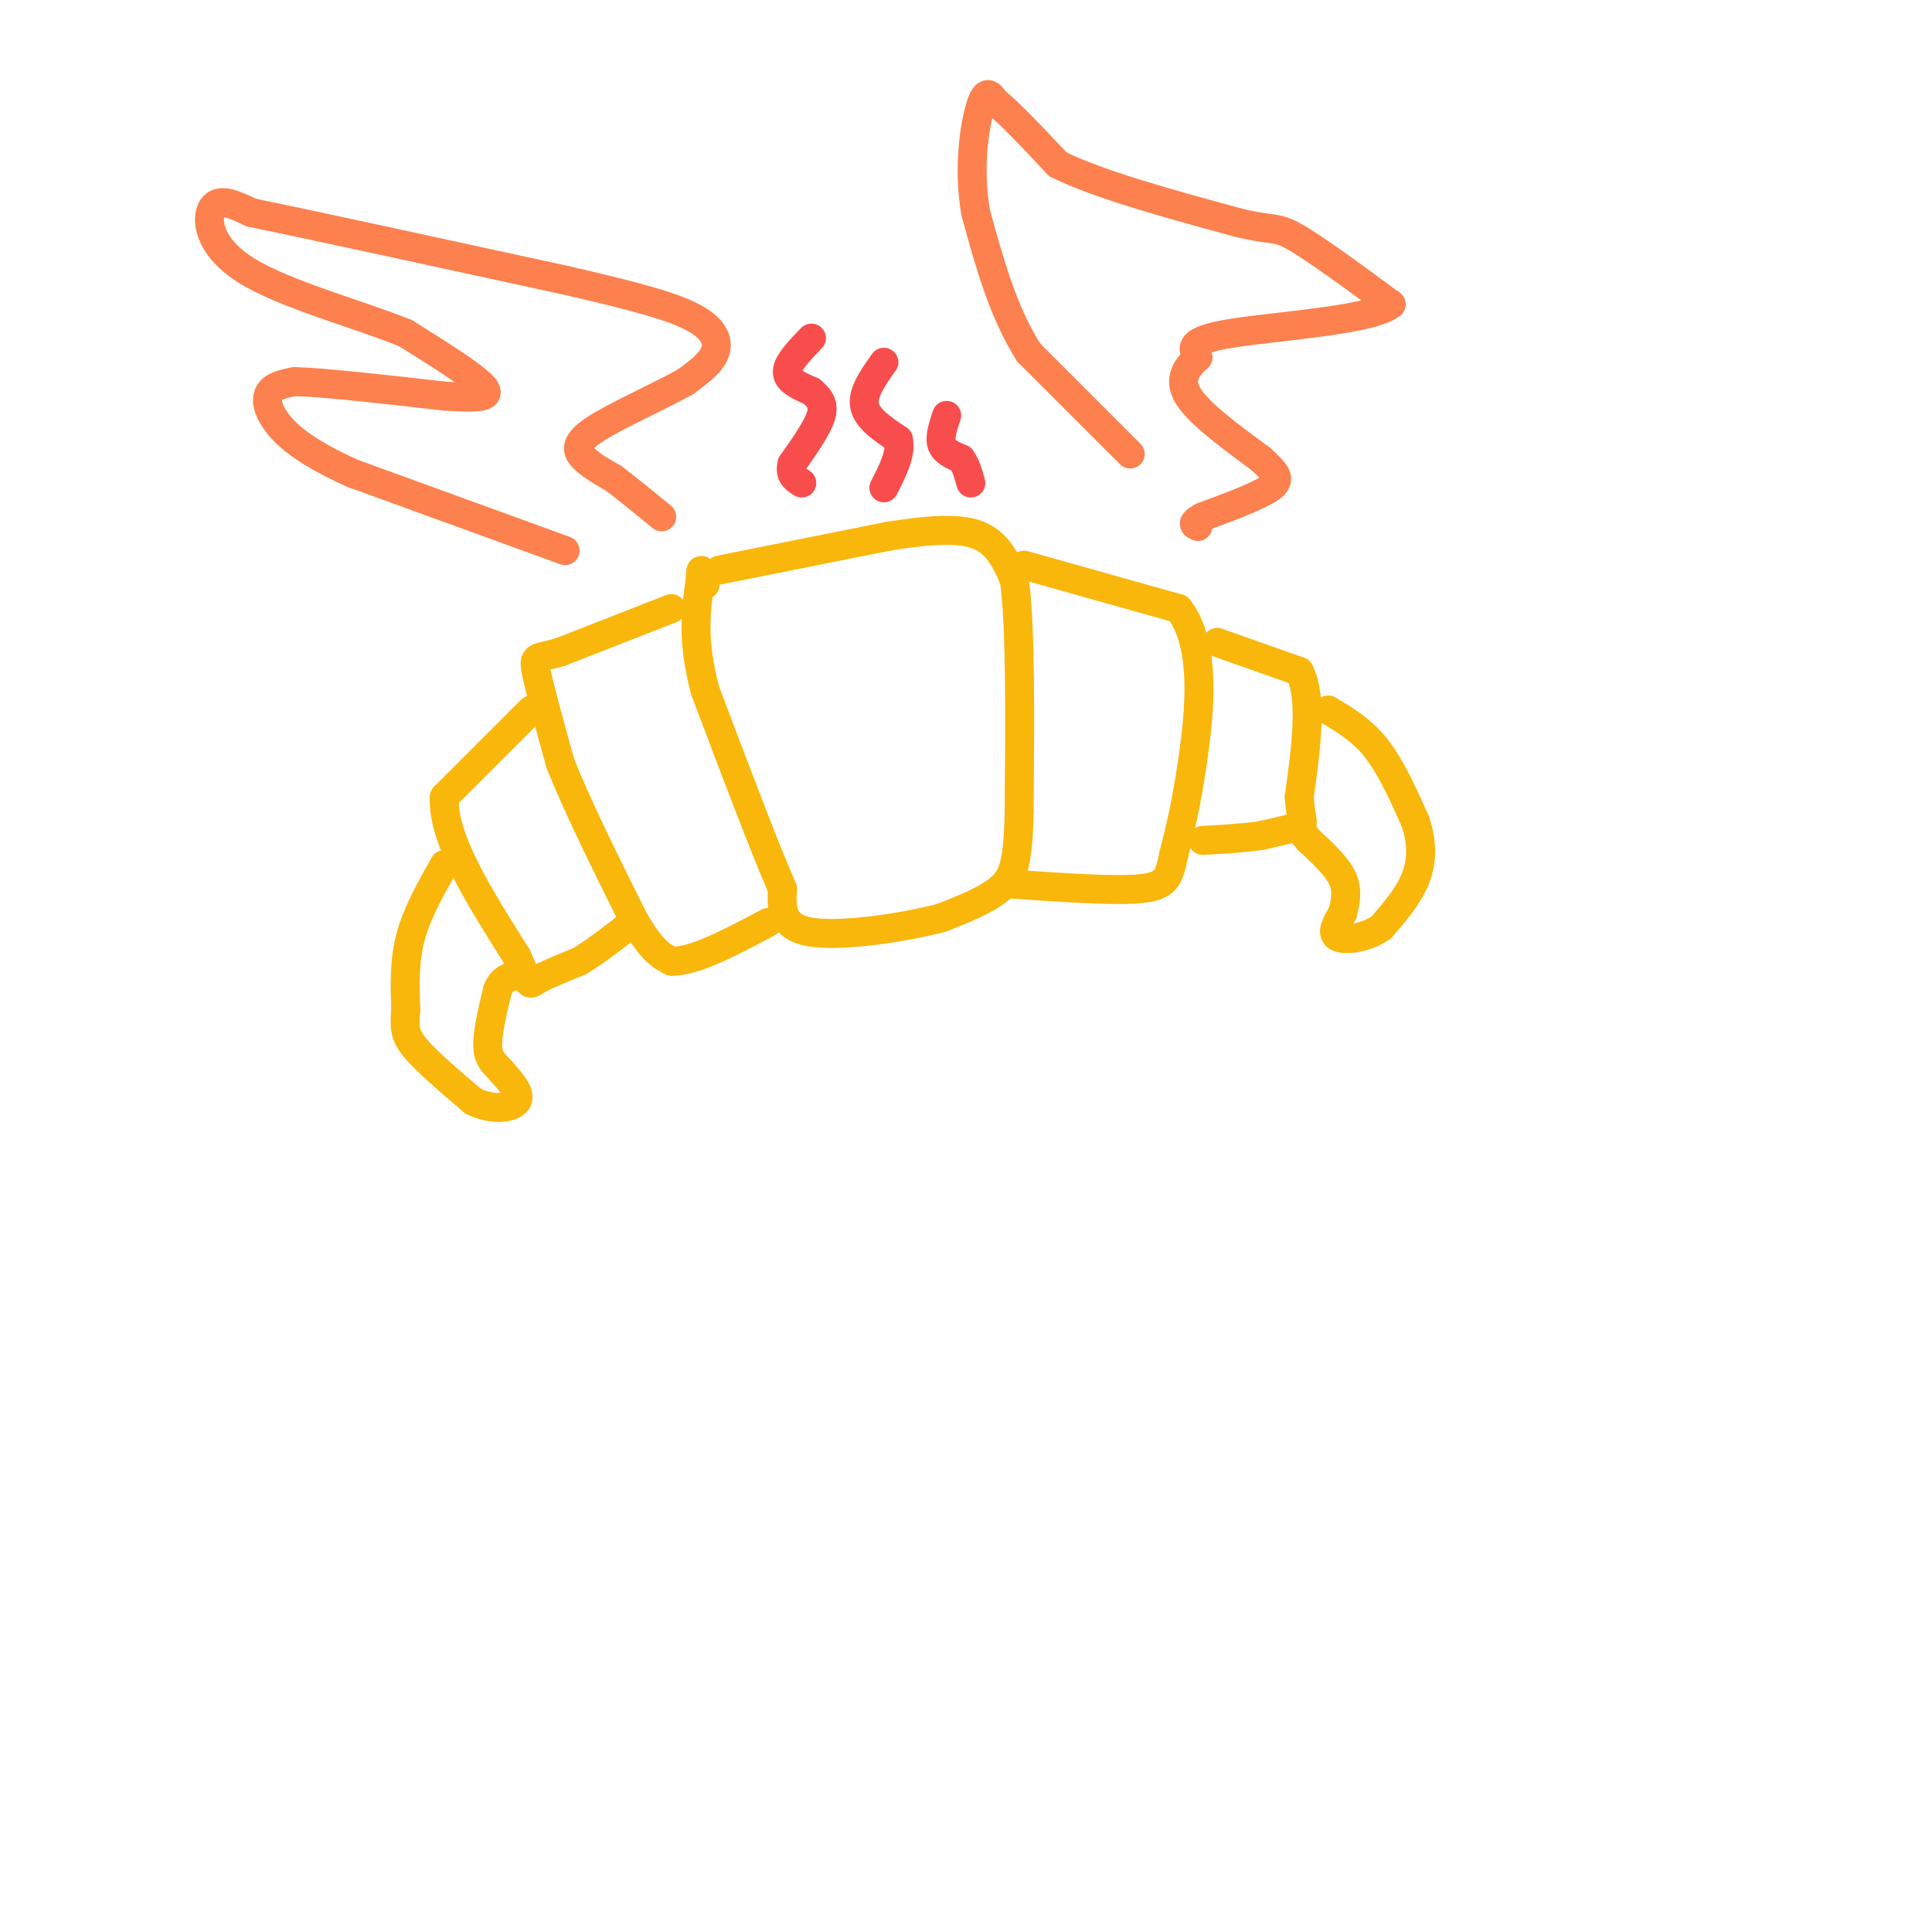 <svg viewBox='0 0 400 400' version='1.1' xmlns='http://www.w3.org/2000/svg' xmlns:xlink='http://www.w3.org/1999/xlink'><g fill='none' stroke='rgb(249,183,11)' stroke-width='6' stroke-linecap='round' stroke-linejoin='round'><path d='M149,118c0.000,0.000 35.000,-7.000 35,-7'/><path d='M184,111c9.356,-1.489 15.244,-1.711 19,0c3.756,1.711 5.378,5.356 7,9'/><path d='M210,120c1.333,9.500 1.167,28.750 1,48'/><path d='M211,168c-0.200,10.756 -1.200,13.644 -4,16c-2.800,2.356 -7.400,4.178 -12,6'/><path d='M195,190c-7.600,2.000 -20.600,4.000 -27,3c-6.400,-1.000 -6.200,-5.000 -6,-9'/><path d='M162,184c-3.667,-8.333 -9.833,-24.667 -16,-41'/><path d='M146,143c-2.833,-10.667 -1.917,-16.833 -1,-23'/><path d='M145,120c0.000,-3.667 0.500,-1.333 1,1'/><path d='M139,126c0.000,0.000 -23.000,9.000 -23,9'/><path d='M116,135c-4.911,1.444 -5.689,0.556 -5,4c0.689,3.444 2.844,11.222 5,19'/><path d='M116,158c3.333,8.500 9.167,20.250 15,32'/><path d='M131,190c3.833,6.833 5.917,7.917 8,9'/><path d='M139,199c4.667,0.167 12.333,-3.917 20,-8'/><path d='M212,117c0.000,0.000 32.000,9.000 32,9'/><path d='M244,126c5.822,7.400 4.378,21.400 3,31c-1.378,9.600 -2.689,14.800 -4,20'/><path d='M243,177c-0.978,4.711 -1.422,6.489 -7,7c-5.578,0.511 -16.289,-0.244 -27,-1'/><path d='M110,147c0.000,0.000 -18.000,18.000 -18,18'/><path d='M92,165c-0.500,8.500 7.250,20.750 15,33'/><path d='M107,198c2.822,6.422 2.378,5.978 4,5c1.622,-0.978 5.311,-2.489 9,-4'/><path d='M120,199c3.333,-2.000 7.167,-5.000 11,-8'/><path d='M92,179c-2.833,5.000 -5.667,10.000 -7,15c-1.333,5.000 -1.167,10.000 -1,15'/><path d='M84,209c-0.244,3.622 -0.356,5.178 2,8c2.356,2.822 7.178,6.911 12,11'/><path d='M98,228c4.000,1.978 8.000,1.422 9,0c1.000,-1.422 -1.000,-3.711 -3,-6'/><path d='M104,222c-1.222,-1.511 -2.778,-2.289 -3,-5c-0.222,-2.711 0.889,-7.356 2,-12'/><path d='M103,205c1.000,-2.500 2.500,-2.750 4,-3'/><path d='M252,133c0.000,0.000 17.000,6.000 17,6'/><path d='M269,139c2.833,5.333 1.417,15.667 0,26'/><path d='M269,165c0.356,5.289 1.244,5.511 0,6c-1.244,0.489 -4.622,1.244 -8,2'/><path d='M261,173c-3.333,0.500 -7.667,0.750 -12,1'/><path d='M275,147c3.500,2.083 7.000,4.167 10,8c3.000,3.833 5.500,9.417 8,15'/><path d='M293,170c1.556,4.556 1.444,8.444 0,12c-1.444,3.556 -4.222,6.778 -7,10'/><path d='M286,192c-3.133,2.222 -7.467,2.778 -9,2c-1.533,-0.778 -0.267,-2.889 1,-5'/><path d='M278,189c0.467,-1.978 1.133,-4.422 0,-7c-1.133,-2.578 -4.067,-5.289 -7,-8'/><path d='M271,174c-1.167,-1.333 -0.583,-0.667 0,0'/></g>
<g fill='none' stroke='rgb(252,129,78)' stroke-width='6' stroke-linecap='round' stroke-linejoin='round'><path d='M117,114c0.000,0.000 -44.000,-16.000 -44,-16'/><path d='M73,98c-10.310,-4.631 -14.083,-8.208 -16,-11c-1.917,-2.792 -1.976,-4.798 -1,-6c0.976,-1.202 2.988,-1.601 5,-2'/><path d='M61,79c6.000,0.167 18.500,1.583 31,3'/><path d='M92,82c7.311,0.511 10.089,0.289 8,-2c-2.089,-2.289 -9.044,-6.644 -16,-11'/><path d='M84,69c-9.429,-3.857 -25.000,-8.000 -33,-13c-8.000,-5.000 -8.429,-10.857 -7,-13c1.429,-2.143 4.714,-0.571 8,1'/><path d='M52,44c12.167,2.500 38.583,8.250 65,14'/><path d='M117,58c15.857,3.631 23.000,5.708 27,8c4.000,2.292 4.857,4.798 4,7c-0.857,2.202 -3.429,4.101 -6,6'/><path d='M142,79c-5.036,2.881 -14.625,7.083 -19,10c-4.375,2.917 -3.536,4.548 -2,6c1.536,1.452 3.768,2.726 6,4'/><path d='M127,99c2.667,2.000 6.333,5.000 10,8'/><path d='M234,94c0.000,0.000 -21.000,-21.000 -21,-21'/><path d='M213,73c-5.333,-8.333 -8.167,-18.667 -11,-29'/><path d='M202,44c-1.622,-9.356 -0.178,-18.244 1,-22c1.178,-3.756 2.089,-2.378 3,-1'/><path d='M206,21c2.667,2.000 7.833,7.500 13,13'/><path d='M219,34c8.333,4.167 22.667,8.083 37,12'/><path d='M256,46c7.533,1.911 7.867,0.689 12,3c4.133,2.311 12.067,8.156 20,14'/><path d='M288,63c-3.911,3.289 -23.689,4.511 -33,6c-9.311,1.489 -8.156,3.244 -7,5'/><path d='M248,74c-2.200,1.978 -4.200,4.422 -2,8c2.200,3.578 8.600,8.289 15,13'/><path d='M261,95c3.400,3.089 4.400,4.311 2,6c-2.400,1.689 -8.200,3.844 -14,6'/><path d='M249,107c-2.500,1.333 -1.750,1.667 -1,2'/></g>
<g fill='none' stroke='rgb(248,77,77)' stroke-width='6' stroke-linecap='round' stroke-linejoin='round'><path d='M168,70c-2.500,2.583 -5.000,5.167 -5,7c0.000,1.833 2.500,2.917 5,4'/><path d='M168,81c1.489,1.289 2.711,2.511 2,5c-0.711,2.489 -3.356,6.244 -6,10'/><path d='M164,96c-0.667,2.333 0.667,3.167 2,4'/><path d='M183,75c-2.250,3.167 -4.500,6.333 -4,9c0.500,2.667 3.750,4.833 7,7'/><path d='M186,91c0.667,2.833 -1.167,6.417 -3,10'/><path d='M196,86c-0.750,2.250 -1.500,4.500 -1,6c0.500,1.500 2.250,2.250 4,3'/><path d='M199,95c1.000,1.333 1.500,3.167 2,5'/></g>
</svg>